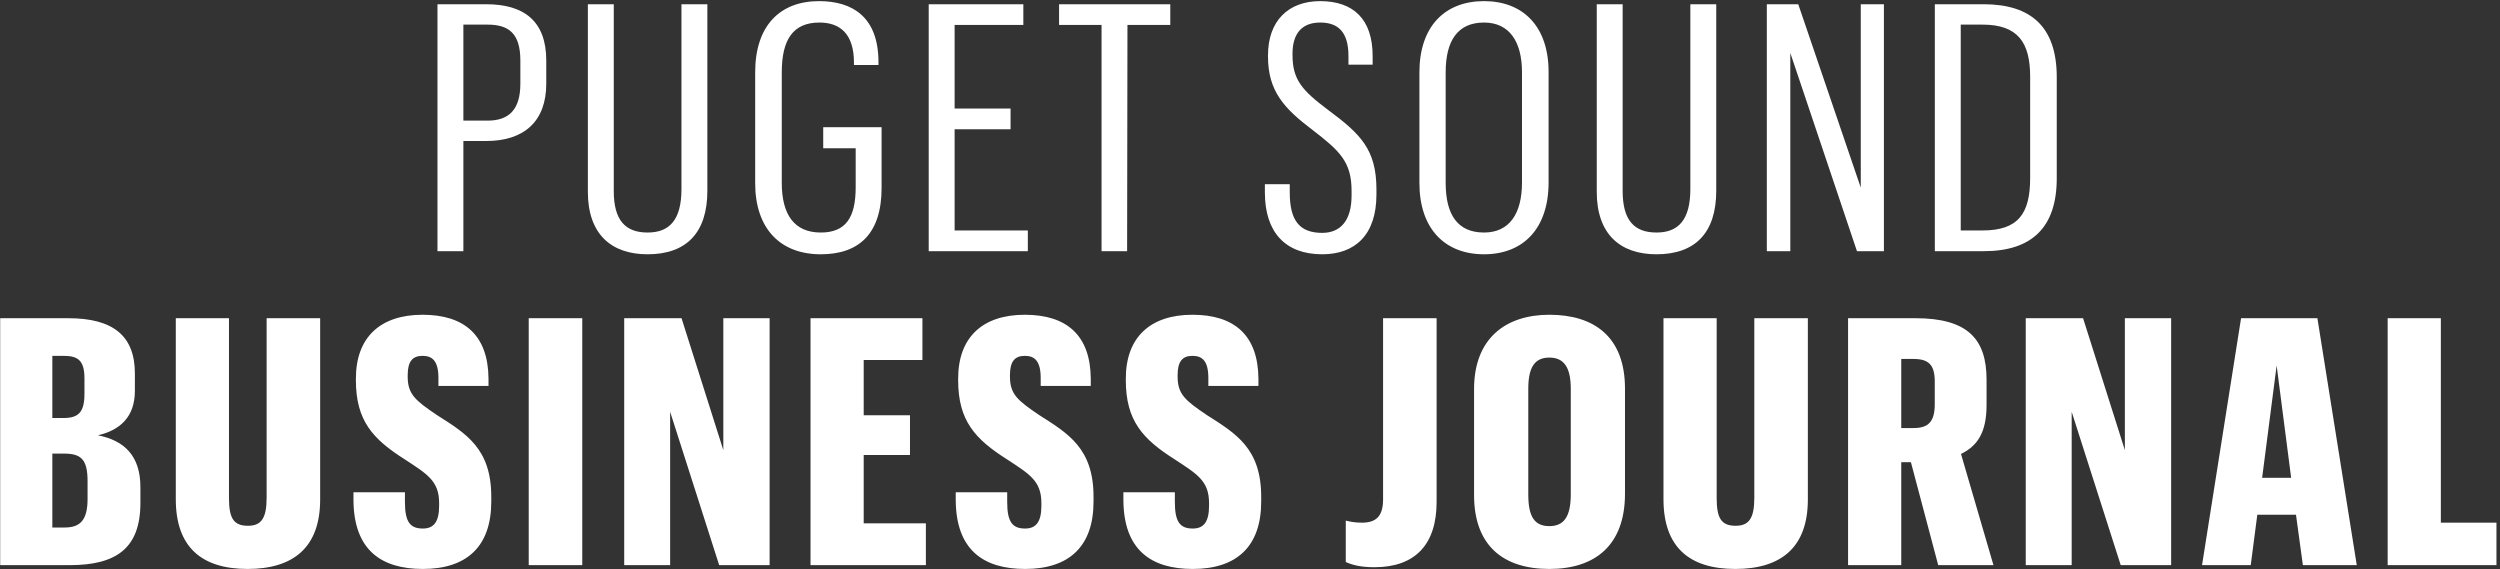 <?xml version="1.0" encoding="UTF-8" standalone="no"?>
<svg width="637px" height="145px" viewBox="0 0 637 145" version="1.1" xmlns="http://www.w3.org/2000/svg" xmlns:xlink="http://www.w3.org/1999/xlink" xmlns:sketch="http://www.bohemiancoding.com/sketch/ns">
    <rect x="0" y="0" width="637" height="145" fill="#333333" stroke="none"/>
    <!-- Generator: Sketch 3.2.2 (9983) - http://www.bohemiancoding.com/sketch -->
    <title>seattle-logo</title>
    <desc>Created with Sketch.</desc>
    <defs></defs>
    <g id="Logos-(For-Export)" stroke="none" stroke-width="1" fill="none" fill-rule="evenodd" sketch:type="MSPage">
        <g id="seattle-logo" sketch:type="MSArtboardGroup" transform="translate(-132, -10)" fill="#FFFFFF">
            <path d="M243.468,74 L250.068,74 L250.068,45.928 L255.876,45.928 C265.556,45.928 271.188,40.912 271.188,31.32 L271.188,25.424 C271.188,15.392 265.556,11.08 255.876,11.08 L243.468,11.08 L243.468,74 Z M250.068,40.736 L250.068,16.272 L256.228,16.272 C261.684,16.272 264.588,18.56 264.588,25.424 L264.588,31.32 C264.588,37.832 261.772,40.736 256.228,40.736 L250.068,40.736 Z M305.636,11.08 L305.636,58.16 C305.636,66.08 302.556,69.248 297.012,69.248 C291.292,69.248 288.388,66.08 288.388,58.688 L288.388,11.08 L281.788,11.08 L281.788,58.864 C281.788,69.688 287.772,74.792 297.012,74.792 C306.78,74.792 312.236,69.424 312.236,58.6 L312.236,11.08 L305.636,11.08 Z M341.756,47.776 L350.028,47.776 L350.028,57.72 C350.028,65.464 347.476,69.248 341.14,69.248 C334.364,69.248 331.196,64.672 331.196,56.576 L331.196,28.416 C331.196,20.056 334.1,15.744 340.788,15.744 C345.892,15.744 349.588,18.472 349.588,25.952 L349.588,26.568 L355.836,26.568 L355.836,25.864 C355.836,14.336 349.236,10.288 340.7,10.288 C330.668,10.288 324.42,16.624 324.42,28.416 L324.42,56.664 C324.42,68.192 330.756,74.792 341.14,74.792 C350.908,74.792 356.628,69.512 356.628,57.896 L356.628,42.408 L341.756,42.408 L341.756,47.776 Z M368.636,74 L393.892,74 L393.892,68.72 L375.236,68.72 L375.236,42.936 L389.492,42.936 L389.492,37.656 L375.236,37.656 L375.236,16.36 L392.748,16.36 L392.748,11.08 L368.636,11.08 L368.636,74 Z M412.676,74 L419.188,74 L419.276,16.36 L430.188,16.36 L430.188,11.08 L401.852,11.08 L401.852,16.36 L412.676,16.36 L412.676,74 Z M468.9,74.792 C477.172,74.792 482.716,69.952 482.716,59.568 L482.716,58.248 C482.716,48.04 478.58,44.08 470.396,38.008 C463.708,32.992 461.332,30.264 461.332,24.016 L461.332,23.664 C461.332,18.384 463.884,15.744 468.372,15.744 C472.772,15.744 475.588,17.944 475.588,24.28 L475.588,26.48 L481.748,26.48 L481.748,24.28 C481.748,14.864 476.82,10.288 468.372,10.288 C460.276,10.288 455.084,15.304 455.084,24.104 L455.084,24.368 C455.084,33.256 459.22,37.656 466.436,43.112 C473.3,48.392 476.38,51.208 476.38,58.6 L476.38,59.832 C476.38,66.08 473.652,69.336 468.9,69.336 C463.092,69.336 460.628,66.168 460.628,59.04 L460.628,56.928 L454.292,56.928 L454.292,59.04 C454.292,69.16 459.484,74.792 468.9,74.792 L468.9,74.792 Z M510.124,74.792 C520.156,74.792 526.58,68.192 526.58,56.488 L526.58,28.328 C526.58,16.8 520.156,10.288 510.124,10.288 C500.092,10.288 493.668,16.8 493.668,28.416 L493.668,56.664 C493.668,68.192 500.092,74.792 510.124,74.792 L510.124,74.792 Z M510.124,69.248 C503.436,69.248 500.356,64.76 500.356,56.576 L500.356,28.416 C500.356,20.232 503.524,15.744 510.124,15.744 C516.636,15.744 519.804,20.672 519.804,28.416 L519.804,56.488 C519.804,64.408 516.636,69.248 510.124,69.248 L510.124,69.248 Z M562.7,11.08 L562.7,58.16 C562.7,66.08 559.62,69.248 554.076,69.248 C548.356,69.248 545.452,66.08 545.452,58.688 L545.452,11.08 L538.852,11.08 L538.852,58.864 C538.852,69.688 544.836,74.792 554.076,74.792 C563.844,74.792 569.3,69.424 569.3,58.6 L569.3,11.08 L562.7,11.08 Z M582.188,74 L588.172,74 L588.172,23.488 L605.156,74 L612.02,74 L612.02,11.08 L606.124,11.08 L606.124,57.808 L590.196,11.08 L582.188,11.08 L582.188,74 Z M624.996,11.08 L624.996,74 L637.492,74 C649.724,74 656.06,67.928 656.06,55.432 L656.06,29.648 C656.06,16.8 649.46,11.08 637.404,11.08 L624.996,11.08 Z M637.14,16.272 C646.116,16.272 649.284,20.76 649.284,29.56 L649.284,55.344 C649.284,64.496 646.204,68.72 637.14,68.72 L631.596,68.72 L631.596,16.272 L637.14,16.272 Z M132.048,154 L149.736,154 C161.528,154 167.776,149.776 167.776,138.16 L167.776,134.112 C167.776,126.104 163.64,122.232 156.952,120.912 C162.672,119.592 166.368,116.16 166.368,109.56 L166.368,105.16 C166.368,95.568 160.824,91.08 149.384,91.08 L132.048,91.08 L132.048,154 Z M145.336,144.408 L145.336,125.576 L148.24,125.576 C152.552,125.576 154.312,126.896 154.312,132.616 L154.312,137.104 C154.312,142.384 152.552,144.408 148.504,144.408 L145.336,144.408 Z M145.336,116.512 L145.336,100.672 L148.152,100.672 C151.672,100.672 153.52,101.64 153.52,106.392 L153.52,110.352 C153.52,115.016 152.024,116.512 148.152,116.512 L145.336,116.512 Z M199.936,91.08 L199.936,136.84 C199.936,142.12 198.528,143.968 195.184,143.968 C191.576,143.968 190.344,142.12 190.344,136.928 L190.344,91.08 L176.792,91.08 L176.792,137.192 C176.792,149.424 183.392,154.968 195.096,154.968 C206.712,154.968 213.576,149.512 213.576,137.28 L213.576,91.08 L199.936,91.08 Z M239.752,154.968 C250.928,154.968 257.176,149.248 257.176,137.808 L257.176,136.576 C257.176,124.256 250.752,120.472 243.272,115.72 C237.816,112.024 235.88,110.44 235.88,105.952 L235.88,105.6 C235.88,102.08 237.112,100.672 239.664,100.672 C242.04,100.672 243.712,101.816 243.712,106.304 L243.712,108.328 L256.472,108.328 L256.472,106.48 C256.384,95.392 250.312,90.2 239.664,90.2 C228.84,90.2 222.68,96.008 222.68,106.48 L222.68,106.832 C222.68,117.216 226.992,121.88 235.176,127.072 C240.808,130.768 243.888,132.528 243.888,138.16 L243.888,138.864 C243.888,142.912 242.568,144.672 239.752,144.672 C236.496,144.672 235.176,143 235.176,137.896 L235.176,135.432 L222.064,135.432 L222.064,137.456 C222.152,150.04 229.016,154.968 239.752,154.968 L239.752,154.968 Z M266.72,154 L280.36,154 L280.36,91.08 L266.72,91.08 L266.72,154 Z M291.048,154 L302.752,154 L302.752,114.928 L315.248,154 L328.096,154 L328.096,91.08 L316.304,91.08 L316.304,124.696 L305.656,91.08 L291.048,91.08 L291.048,154 Z M338.52,154 L367.912,154 L367.912,143.352 L352.072,143.352 L352.072,125.928 L363.864,125.928 L363.864,115.808 L352.072,115.808 L352.072,101.728 L367.032,101.728 L367.032,91.08 L338.52,91.08 L338.52,154 Z M393.208,154.968 C404.384,154.968 410.632,149.248 410.632,137.808 L410.632,136.576 C410.632,124.256 404.208,120.472 396.728,115.72 C391.272,112.024 389.336,110.44 389.336,105.952 L389.336,105.6 C389.336,102.08 390.568,100.672 393.12,100.672 C395.496,100.672 397.168,101.816 397.168,106.304 L397.168,108.328 L409.928,108.328 L409.928,106.48 C409.84,95.392 403.768,90.2 393.12,90.2 C382.296,90.2 376.136,96.008 376.136,106.48 L376.136,106.832 C376.136,117.216 380.448,121.88 388.632,127.072 C394.264,130.768 397.344,132.528 397.344,138.16 L397.344,138.864 C397.344,142.912 396.024,144.672 393.208,144.672 C389.952,144.672 388.632,143 388.632,137.896 L388.632,135.432 L375.52,135.432 L375.52,137.456 C375.608,150.04 382.472,154.968 393.208,154.968 L393.208,154.968 Z M435.928,154.968 C447.104,154.968 453.352,149.248 453.352,137.808 L453.352,136.576 C453.352,124.256 446.928,120.472 439.448,115.72 C433.992,112.024 432.056,110.44 432.056,105.952 L432.056,105.6 C432.056,102.08 433.288,100.672 435.84,100.672 C438.216,100.672 439.888,101.816 439.888,106.304 L439.888,108.328 L452.648,108.328 L452.648,106.48 C452.56,95.392 446.488,90.2 435.84,90.2 C425.016,90.2 418.856,96.008 418.856,106.48 L418.856,106.832 C418.856,117.216 423.168,121.88 431.352,127.072 C436.984,130.768 440.064,132.528 440.064,138.16 L440.064,138.864 C440.064,142.912 438.744,144.672 435.928,144.672 C432.672,144.672 431.352,143 431.352,137.896 L431.352,135.432 L418.24,135.432 L418.24,137.456 C418.328,150.04 425.192,154.968 435.928,154.968 L435.928,154.968 Z M482.208,154.528 C492.592,154.528 498.048,148.72 498.048,137.896 L498.048,91.08 L484.408,91.08 L484.408,137.28 C484.408,141.68 482.472,143.176 479.04,143.176 C477.192,143.176 475.96,142.912 474.904,142.648 L474.904,153.208 C476.488,153.912 478.6,154.528 482.208,154.528 L482.208,154.528 Z M526.776,154.968 C538.48,154.968 546.048,148.896 546.048,135.784 L546.048,109.032 C546.048,95.832 538.216,90.2 526.776,90.2 C515.688,90.2 507.592,96.184 507.592,109.12 L507.592,136.136 C507.592,149.072 515.072,154.968 526.776,154.968 L526.776,154.968 Z M526.776,144.056 C523.08,144.056 521.408,141.768 521.408,136.048 L521.408,109.032 C521.408,103.4 523.168,101.112 526.776,101.112 C530.472,101.112 532.232,103.576 532.232,109.032 L532.232,135.96 C532.232,141.68 530.472,144.056 526.776,144.056 L526.776,144.056 Z M579,91.08 L579,136.84 C579,142.12 577.592,143.968 574.248,143.968 C570.64,143.968 569.408,142.12 569.408,136.928 L569.408,91.08 L555.856,91.08 L555.856,137.192 C555.856,149.424 562.456,154.968 574.16,154.968 C585.776,154.968 592.64,149.512 592.64,137.28 L592.64,91.08 L579,91.08 Z M602.888,154 L616.44,154 L616.44,127.776 L618.904,127.776 L625.856,154 L639.936,154 L631.664,125.664 C635.8,123.64 638.176,120.296 638.176,113.168 L638.176,106.744 C638.176,96.272 633.248,91.08 620.048,91.08 L602.888,91.08 L602.888,154 Z M616.44,119.064 L616.44,101.464 L619.608,101.464 C623.392,101.464 624.976,102.96 624.976,107.184 L624.976,112.992 C624.976,117.48 623.304,119.064 619.608,119.064 L616.44,119.064 Z M648.16,154 L659.864,154 L659.864,114.928 L672.36,154 L685.208,154 L685.208,91.08 L673.416,91.08 L673.416,124.696 L662.768,91.08 L648.16,91.08 L648.16,154 Z M718.776,154 L732.504,154 L722.472,91.08 L703.024,91.08 L693.08,154 L705.488,154 L707.16,141.152 L717.016,141.152 L718.776,154 Z M712.088,103.136 L715.784,131.736 L708.392,131.736 L712.088,103.136 Z M740.376,154 L768.096,154 L768.096,143.176 L753.928,143.176 L753.928,91.08 L740.376,91.08 L740.376,154 Z" id="PUGET-SOUND" sketch:type="MSShapeGroup"></path>
        </g>
    </g>
</svg>